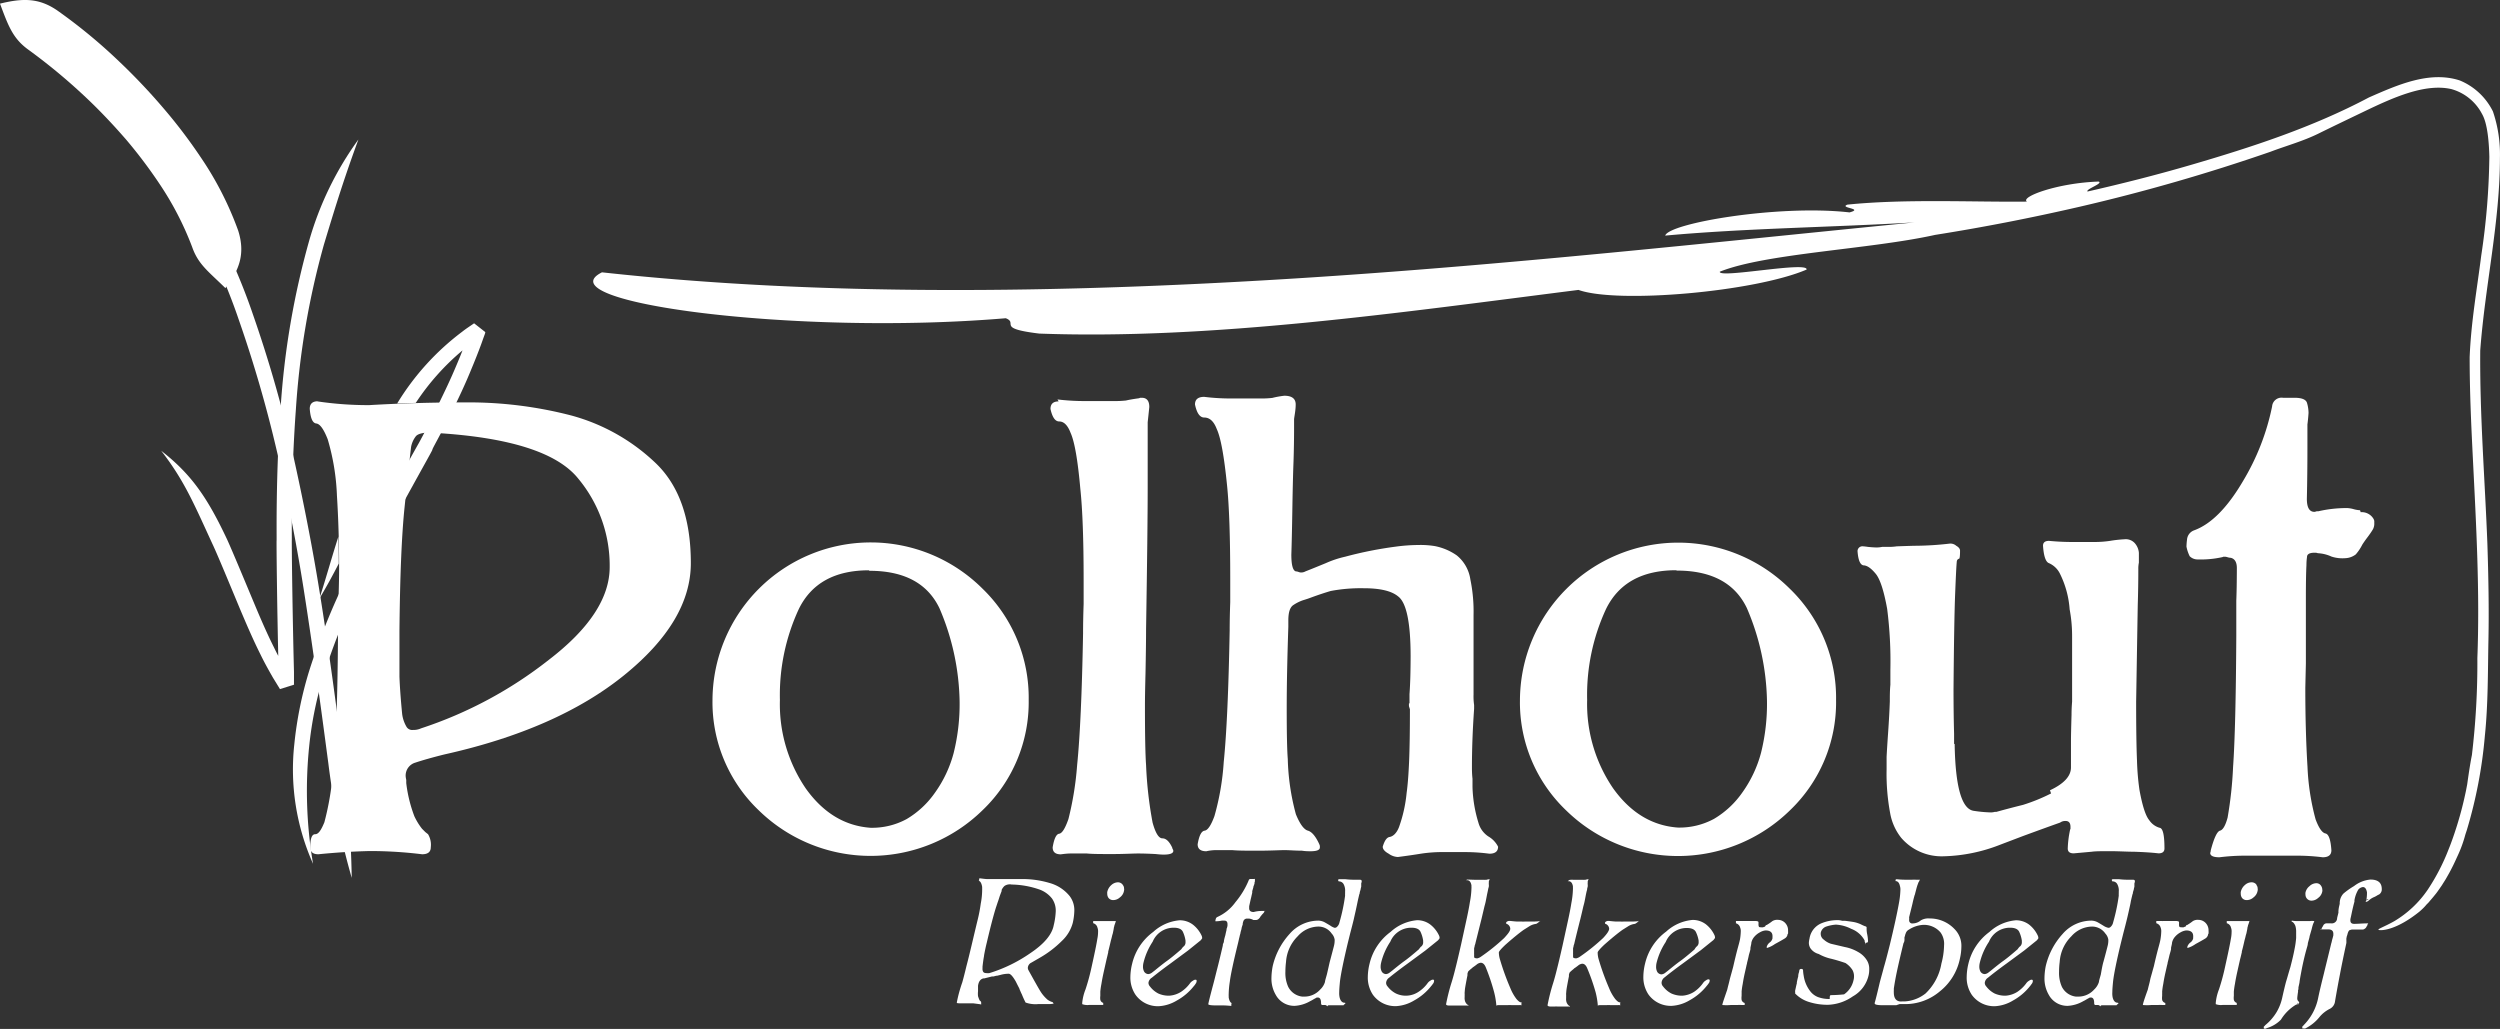 <svg xmlns="http://www.w3.org/2000/svg" viewBox="0 0 356.74 146.82"><rect x="0" y="0" width="356.74" height="146.82" fill="#333333" stroke="none"/><defs><style>.cls-1{fill:#fff;}</style></defs><title>Asset 1</title><g id="Layer_2" data-name="Layer 2"><g id="Laag_1" data-name="Laag 1"><path class="cls-1" d="M353.92,50c.68-9.2,2.81-18.28,2.81-27.46a19,19,0,0,0-1-6.64A9.16,9.16,0,0,0,351,11.48c-4.33-1.41-8.9.65-12.95,2.42-8.07,4.28-16.78,7.11-25.37,9.62-4.93,1.44-9.87,2.69-14.8,3.81-.3-.33,2.27-1.15,1.6-1.42-5.9.19-11.25,2.2-10.24,2.86-7.45.09-17.3-.42-25.62.43-1.26.49,2.43.54.3,1.11-10.12-1.15-25.8,1.54-26.3,3.31,11.49-1.05,23.48-1.17,35.54-1.88-28.41,2.8-58.2,6.11-88.41,8C151,41.85,117.23,42.3,85.9,38.86c-8.45,4.23,27.59,9.09,57.62,6.55,1.85.73-1.45,1.44,4.78,2.19,24.57.9,51.45-3,76.94-6.23,5.62,2,25.14.27,32.55-2.9.32-1.24-12.6,1.32-12.38.3,6.56-2.63,21.39-3.18,30.72-5.25q10.24-1.62,20.55-4A267,267,0,0,0,324,21.65c2.18-.83,4.63-1.5,6.84-2.59s4.35-2.11,6.47-3.13c4.16-2,8.72-4.07,12.48-3.22a7.08,7.08,0,0,1,4.38,3.54c.78,1.32,1,4,1.05,6.13a101,101,0,0,1-1.16,14.11c-.6,4.76-1.45,9.46-1.65,14.48,0,4.9.22,9.66.46,14.46.48,9.59,1,19,.64,28.47a110.93,110.93,0,0,1-.78,13.85c-.19.93-.41,2.3-.67,4.17-.06.31-.12.63-.18.94l-.06.28a51.35,51.35,0,0,1-1.79,6.39c-.19.54-.38,1.07-.6,1.6a29.63,29.63,0,0,1-3,5.82,15.13,15.13,0,0,1-4.76,4.49c-1.54.87-2.61,1.18-2.19,1.27s2.5,0,5.76-2.62c.36-.31.71-.64,1-1l.3-.3.2-.24c.25-.28.49-.57.73-.87l.14-.17,0,0c.17-.22.33-.45.49-.68l.37-.54.18-.29c.13-.2.26-.4.38-.61l.25-.44.22-.39.23-.43.29-.57c.24-.48.47-1,.68-1.45a17.93,17.93,0,0,0,1.09-3c.07-.22.15-.45.22-.67A66.13,66.13,0,0,0,354.58,105c.47-4.52.42-9.12.51-13.66s0-9.15-.15-13.74C354.59,68.45,353.84,59.26,353.92,50Z"/><path class="cls-1" d="M45.25,57.27a49.21,49.21,0,0,0,7.44.54q6.59-.39,13.8-.39a58.21,58.21,0,0,1,15,1.86,28,28,0,0,1,12.09,6.82q5,4.81,5,14.26,0,8.29-9.53,16T63.39,107.66q-2.48.62-4.11,1.16a1.92,1.92,0,0,0-1.39,2,3.68,3.68,0,0,0,.08.47v.46a19.78,19.78,0,0,0,1.16,4.73,9.14,9.14,0,0,0,1.09,1.78l.47.47.39.31a2.91,2.91,0,0,1,.39,1.86c0,.67-.41,1-1.24,1a61.09,61.09,0,0,0-7.44-.46q-3.56.08-7.36.46c-.78,0-1.16-.33-1.16-1,0-1.24.23-1.86.7-1.86s.85-.57,1.32-1.71a40.42,40.42,0,0,0,1.24-7.52q.62-5.73.7-19.3,0-1.63.08-5.27.08-2.63.08-4.11,0-5.43-.31-10.39a32.37,32.37,0,0,0-1.32-8.06q-.85-2.17-1.63-2.25t-.93-2.09c0-.72.39-1.08,1.16-1.08Zm16.59,4.42q-2,0-2.48.54a3.51,3.51,0,0,0-.7,1.55q-.31,2.64-.93,8.6T57,90.06v6.51q.08,2.17.39,5.35A4.86,4.86,0,0,0,58,103.7a.94.94,0,0,0,.93.46,2.6,2.6,0,0,0,1.16-.23,59.39,59.39,0,0,0,18.22-9.77Q87,87.5,87,80.91a19.41,19.41,0,0,0-4.5-12.63Q78,62.7,62,61.77Z"/><path class="cls-1" d="M140.2,84a21.66,21.66,0,0,1,6.59,15.89,21.31,21.31,0,0,1-6.59,15.73,22.84,22.84,0,0,1-31.94,0,21.31,21.31,0,0,1-6.59-15.73A22.58,22.58,0,0,1,140.2,84ZM124,81.38q-7.29,0-10,5.5a29.14,29.14,0,0,0-2.71,13A21.34,21.34,0,0,0,115,112.54q3.72,5.19,9.22,5.58a10.34,10.34,0,0,0,5.15-1.24,13,13,0,0,0,4.07-3.8,17.33,17.33,0,0,0,2.64-5.62,28.81,28.81,0,0,0,.85-7.48,35.06,35.06,0,0,0-2.87-13.18q-2.56-5.35-10-5.35Z"/><path class="cls-1" d="M150.9,57a32.74,32.74,0,0,0,4,.23h4a15.16,15.16,0,0,0,1.78-.08q.62-.15,1.78-.31a.59.59,0,0,0,.23-.08h.23q1.08,0,1.08,1.32-.16,1.55-.23,2.17v9.3q0,5.89-.23,20.23,0,2-.08,6.28-.08,3-.08,4.65,0,6.28.16,8.45a56.41,56.41,0,0,0,.93,8.22q.62,2.25,1.4,2.25t1.4,1.32a.6.6,0,0,0,.08.23.62.62,0,0,1,.08.23q0,.54-1.4.54a10.83,10.83,0,0,1-1.09-.08c-.93-.05-1.78-.08-2.56-.08s-2,.08-3.64.08-2.82,0-3.64-.08c-1.08,0-1.86,0-2.33,0s-.93.06-1.4.12c-.78,0-1.16-.34-1.16-1q.31-1.86.93-1.94t1.32-2.09a45.07,45.07,0,0,0,1.24-7.67q.62-6.12.85-18.84,0-1.94.08-4.19V82.77q0-8.6-.47-13-.54-6.12-1.39-8-.62-1.63-1.63-1.63-.85,0-1.24-1.78c0-.72.39-1.08,1.16-1.08Z"/><path class="cls-1" d="M201.05,100.76v-.39h.08V99.05q.15-2,.16-5.35,0-7.28-1.79-8.6-1.4-1.16-4.88-1.16a23.17,23.17,0,0,0-4.73.39q-1.32.39-2.79.93c-.41.16-.8.28-1.16.39a5.84,5.84,0,0,0-1.4.7q-.7.47-.7,2.17v.93q-.23,6.82-.23,11.63,0,5.35.15,7.21a33,33,0,0,0,1.16,7.91q.86,2.09,1.71,2.33t1.63,1.94l.08.23v.23c0,.36-.44.54-1.32.54-.31,0-.73,0-1.24-.08-.93,0-1.76-.08-2.48-.08s-2.07.08-3.72.08-2.89,0-3.72-.08h-2.33a6.34,6.34,0,0,0-1.39.16q-1.24,0-1.24-1c.21-1.24.54-1.88,1-1.94s.93-.8,1.4-2.09a36.78,36.78,0,0,0,1.32-7.67q.62-6.12.85-18.83,0-1.86.08-4V82.62q0-9-.46-13.41-.62-6.2-1.47-8-.62-1.63-1.78-1.63-.93,0-1.32-1.86,0-1.09,1.32-1.09a30.47,30.47,0,0,0,4,.23h4a13.23,13.23,0,0,0,1.71-.08,13.24,13.24,0,0,1,1.71-.31c1.08,0,1.63.41,1.63,1.24s-.18,1.63-.23,2.09V61q0,2.4-.08,4.88-.08,2-.15,5.81-.08,5.12-.16,7.44c0,1.45.2,2.25.62,2.4a1.27,1.27,0,0,1,.39.08,1.25,1.25,0,0,0,.31.08,1.26,1.26,0,0,0,.7-.16c.67-.26,1.63-.65,2.87-1.16a14.63,14.63,0,0,1,2.79-.93A55.39,55.39,0,0,1,199.19,78a24.94,24.94,0,0,1,3.18-.23,12.56,12.56,0,0,1,2.4.16,8.2,8.2,0,0,1,3.1,1.32,5.4,5.4,0,0,1,1.94,3.41,22.72,22.72,0,0,1,.46,5.12V99.13a8,8,0,0,0,.08,1.47v.54q-.31,4.42-.31,8.29c0,.41,0,1,.08,1.7v1.16a19,19,0,0,0,.85,5.12,3.43,3.43,0,0,0,1.4,1.94,3.53,3.53,0,0,1,1.4,1.47c0,.67-.42,1-1.24,1a26.81,26.81,0,0,0-3.26-.23H206a20.12,20.12,0,0,0-3.26.23q-1.4.23-3.26.47a2.4,2.4,0,0,1-1.32-.47c-.57-.31-.85-.65-.85-1q.39-1.32,1-1.39c.51-.1,1-.57,1.32-1.4a20,20,0,0,0,1.09-4.88q.23-1.63.35-4.42t.12-7.52Z"/><path class="cls-1" d="M255.39,84A21.65,21.65,0,0,1,262,99.91a21.3,21.3,0,0,1-6.59,15.73,22.83,22.83,0,0,1-31.93,0,21.3,21.3,0,0,1-6.59-15.73A22.58,22.58,0,0,1,255.39,84Zm-16.2-2.63q-7.28,0-10,5.5a29.13,29.13,0,0,0-2.71,13,21.34,21.34,0,0,0,3.72,12.64q3.72,5.19,9.23,5.58a10.35,10.35,0,0,0,5.15-1.24,13,13,0,0,0,4.07-3.8,17.4,17.4,0,0,0,2.64-5.62,28.86,28.86,0,0,0,.85-7.48,35,35,0,0,0-2.87-13.18q-2.56-5.35-10-5.35Z"/><path class="cls-1" d="M292.52,112.77q3-1.4,3-3.26v-3.8q0-1,.08-3.72c0-.26,0-.88.08-1.86q0-6.82,0-9.3a20.57,20.57,0,0,0-.35-3.88,13.6,13.6,0,0,0-1.4-5.12,3.16,3.16,0,0,0-1.55-1.47c-.46-.16-.75-1-.85-2.48,0-.46.28-.7.85-.7q1.7.16,3.33.16H299a14.77,14.77,0,0,0,2.09-.16,18.57,18.57,0,0,1,2.1-.23,1.72,1.72,0,0,1,1.55.7,2.34,2.34,0,0,1,.47,1.24v1.4a4.05,4.05,0,0,0-.08.93q0,2.48-.08,5.12-.07,4-.23,13.8,0,5.58.12,8.37a36.58,36.58,0,0,0,.35,4.19q.62,3.41,1.4,4.34a2.69,2.69,0,0,0,1.47,1.08c.47.05.7,1,.7,2.95q0,.7-.85.7c-.83-.1-2-.18-3.49-.23-1,0-2.14-.08-3.49-.08-1.14,0-2,0-2.56.08l-2.56.23c-.57,0-.85-.23-.85-.7a14.78,14.78,0,0,1,.31-2.56.58.58,0,0,1,.08-.23V118c0-.57-.23-.85-.7-.85a1.25,1.25,0,0,0-.78.23q-2.17.77-5.35,1.94l-3.26,1.24a23.52,23.52,0,0,1-8.06,1.63,7.6,7.6,0,0,1-6-2.63,7.85,7.85,0,0,1-1.59-3.57,30.4,30.4,0,0,1-.5-6.2V108c.05-1,.13-2.2.23-3.64s.18-2.87.23-4.26c0-.78,0-1.57.08-2.4V95.56a58.7,58.7,0,0,0-.46-8.68q-.7-3.87-1.63-5T266,80.68q-.77,0-.93-1.94a.69.69,0,0,1,.78-.78,7,7,0,0,1,.7.08c.51.05.93.08,1.24.08.1,0,.36,0,.78-.08h.93c.2,0,.59,0,1.16-.08q2-.07,2.56-.08a44.31,44.31,0,0,0,5-.31,1.25,1.25,0,0,1,.93.31q.54.31.54.7c0,.78-.05,1.16-.16,1.16s-.31.16-.31.46q-.08.77-.23,4.57t-.23,13.56q0,3.57.08,6.36v1.47h.08q.15,9.15,2.71,9.54a19,19,0,0,0,2.48.23,2.24,2.24,0,0,0,.54-.08h.23q1.63-.46,3.8-1a25.53,25.53,0,0,0,4-1.63Z"/><path class="cls-1" d="M336.86,73.09a1.94,1.94,0,0,1,1.86,1l.08.23v.31a1.69,1.69,0,0,1-.31,1.09c-.16.26-.39.59-.7,1s-.54.75-.7,1a6.68,6.68,0,0,1-.93,1.39,2.62,2.62,0,0,1-1.47.54,5.07,5.07,0,0,1-2-.23,5.3,5.3,0,0,0-1.79-.47,1.21,1.21,0,0,1-.39-.08h-.23c-.72,0-1.08.21-1.08.62a7.93,7.93,0,0,0-.08,1.16q-.08,1.48-.08,4.65v9.38q-.07,3-.08,3.49,0,6.13.31,11.24a33.79,33.79,0,0,0,1.16,7.52q.7,1.86,1.4,2t.85,2.4c0,.67-.42,1-1.24,1a29.73,29.73,0,0,0-3.72-.23h-7.29a29.73,29.73,0,0,0-3.72.23q-1.32,0-1.32-.62a1.33,1.33,0,0,0,.08-.39q.7-2.63,1.32-2.79t1.08-1.86a55.87,55.87,0,0,0,.78-7.21q.39-5.5.46-18.68V85.72q.07-1.63.08-4.65c0-.83-.28-1.32-.85-1.47a2,2,0,0,1-.46-.08,1.41,1.41,0,0,0-.39-.08h-.23a.62.62,0,0,1-.23.08,14.06,14.06,0,0,1-3.41.31,1.58,1.58,0,0,1-1.16-.46A5.38,5.38,0,0,1,312,78a9.09,9.09,0,0,1,.08-1,1.53,1.53,0,0,1,1-1.32q3.64-1.32,7-7.05A33.72,33.72,0,0,0,324.22,58a1.35,1.35,0,0,1,1.55-1.24h1.63q1.55,0,1.79.7a5.24,5.24,0,0,1,.23,1.47c-.05.73-.11,1.27-.16,1.63v3.18q0,3.8-.08,7.44c0,1.24.36,1.86,1.08,1.86a1.25,1.25,0,0,0,.31-.08h.23a18,18,0,0,1,4.19-.46,4.29,4.29,0,0,1,.85.15,4.22,4.22,0,0,0,.93.16Z"/><path class="cls-1" d="M148.49,141.5a5.19,5.19,0,0,0,1,1.16,2.26,2.26,0,0,0,.67.33c.07,0,.14.13.2.31a.19.19,0,0,0,0,.07.06.06,0,0,1,0,0c0-.1,0-.16,0-.16a3.28,3.28,0,0,1-.67.07l-.2,0h-.22l-.56,0c-.21,0-.4,0-.58,0a4.23,4.23,0,0,1-1.78-.22,11.71,11.71,0,0,1-.53-1.16,5.25,5.25,0,0,1-.24-.53l-.07-.13c0-.12-.16-.38-.36-.78l-.2-.4q-.62-1.09-1-1.11a4.27,4.27,0,0,0-1.13.15l-.53.13-.11,0-.42.11-.22,0-1.07.27-.13,0c-.44.1-.7.46-.78,1.07v.45c0,.19,0,.3,0,.33a3.33,3.33,0,0,0,0,.69,4,4,0,0,0,.24.62.58.58,0,0,1,.2.2v0a1.73,1.73,0,0,1,0,.4s-.06-.07-.13-.07l-1-.13-.31,0-.31,0H138l-.2,0-.36,0-.31,0c-.4,0-.6,0-.6-.11a20.22,20.22,0,0,1,.78-2.87q.25-.87.6-2.34.27-1,.82-3.33t.78-3.27a21.33,21.33,0,0,0,.44-2.31,10.48,10.48,0,0,0,.2-1.91,2.79,2.79,0,0,0,0-.29v-.18c-.09-.56-.28-.86-.56-.89h.13a.66.66,0,0,1,0-.11v-.16a.13.13,0,0,1,.11-.07c.43.06.78.1,1,.11l.31,0,.69,0,.71,0,1.09,0q1.29,0,2.11,0a13.38,13.38,0,0,1,4,.55,5.6,5.6,0,0,1,2.89,1.87,3.29,3.29,0,0,1,.67,2.14,8.53,8.53,0,0,1-.22,1.69,5.45,5.45,0,0,1-1.56,2.58,15,15,0,0,1-3.18,2.42l-1.16.67a.87.87,0,0,0-.51.71.65.65,0,0,0,.07.34Q148.14,140.95,148.49,141.5Zm-5.16-15.07a1.81,1.81,0,0,0-.4.56l0,.16c-.13.34-.24.62-.31.84s-.12.39-.22.67-.21.64-.27.8q-.53,1.67-1.33,5.09-.18.71-.38,1.78l0,.07q-.11.56-.22,1.55a.64.64,0,0,1,0,.14v.11a.83.83,0,0,0,.07.42c.07.16.24.24.51.24a1.67,1.67,0,0,0,.4,0,21.09,21.09,0,0,0,5.8-2.82q3-2,3.38-4a10.08,10.08,0,0,0,.29-2,3,3,0,0,0-.53-1.82,4,4,0,0,0-1.91-1.33,12.62,12.62,0,0,0-3.85-.67A1.32,1.32,0,0,0,143.33,126.43Z"/><path class="cls-1" d="M156.58,134a5.13,5.13,0,0,0,.11-1,1.5,1.5,0,0,0-.09-.64.84.84,0,0,0-.6-.62.91.91,0,0,1,0-.31s0,0,.09,0l.24,0,.25,0a5.34,5.34,0,0,0,.58,0l1,0h.49a4.1,4.1,0,0,0,.49,0c.06,0,.09,0,.09-.07v0a.16.16,0,0,0,0,.06,4.52,4.52,0,0,1-.2.6,2.82,2.82,0,0,1-.09.36c0,.13-.06.38-.13.73a1.81,1.81,0,0,1-.09.31c-.06.26-.11.48-.16.64s-.19.84-.42,1.71l0,.11c-.13.58-.21.89-.22.93q-.24,1.07-.42,1.87-.22,1-.33,1.71a10.28,10.28,0,0,0-.16,1.11c0,.09,0,.21,0,.36v.25a2.17,2.17,0,0,0,0,.56.61.61,0,0,0,.42.44.9.9,0,0,0,0,.22s0,0,0,.07h0l0,0-.22,0-.78,0h-1a2.15,2.15,0,0,1-1-.11.22.22,0,0,0,0-.09.37.37,0,0,1,0-.11,7,7,0,0,1,.47-1.91,30.57,30.57,0,0,0,.89-3.31Q156.43,135,156.58,134Zm3.62-7.74a.77.77,0,0,1,.2.53.61.61,0,0,1,0,.27,1.49,1.49,0,0,1-.6,1,1.42,1.42,0,0,1-.93.38.83.83,0,0,1-.69-.31,1,1,0,0,1-.18-.58,1.21,1.21,0,0,1,0-.27,1.81,1.81,0,0,1,.6-1,1.43,1.43,0,0,1,.93-.38A.86.86,0,0,1,160.21,126.25Z"/><path class="cls-1" d="M163.88,140.24a.78.78,0,0,0,.22.53,3.48,3.48,0,0,0,1.19,1,3.61,3.61,0,0,0,1.57.31,3.57,3.57,0,0,0,1.67-.55,4.94,4.94,0,0,0,1.25-1.18,1.29,1.29,0,0,1,.47-.42.54.54,0,0,1,.31-.13l.07,0c.09,0,.13.1.13.16a.76.76,0,0,1-.09.33l-.15.22a1.43,1.43,0,0,1-.16.2,8,8,0,0,1-2.45,2.07,5.56,5.56,0,0,1-2.53.8,3.91,3.91,0,0,1-3.34-1.62,4.4,4.4,0,0,1-.74-2.56,8.3,8.3,0,0,1,.25-1.87,7.88,7.88,0,0,1,3-4.54,6.4,6.4,0,0,1,3.78-1.67,3.1,3.1,0,0,1,1.89.62,4.29,4.29,0,0,1,1.25,1.58.81.81,0,0,1,.07.29.12.12,0,0,1,0,.09,2.12,2.12,0,0,1-.22.29l-1.8,1.45v0l-2.53,1.87q-1.53,1.11-2.62,2A1,1,0,0,0,163.88,140.24Zm5-5.16a.77.77,0,0,0,.29-.65v-.09a.37.37,0,0,1,0-.11,4.64,4.64,0,0,0-.38-1.27c-.19-.39-.63-.58-1.31-.58a3.24,3.24,0,0,0-3,2,9.46,9.46,0,0,0-1.31,3,2.43,2.43,0,0,0-.07.56,1.45,1.45,0,0,0,.18.73.75.75,0,0,0,.58.33,1,1,0,0,0,.51-.2l.4-.31q1.11-.91,1.69-1.33.73-.51,2.11-1.71A2.74,2.74,0,0,1,168.86,135.08Z"/><path class="cls-1" d="M180.42,130a.37.37,0,0,1-.11.27l-.25.27a1.05,1.05,0,0,1-.13.16.37.37,0,0,1-.07.09l-.07.13a1.14,1.14,0,0,1-.27.27.58.58,0,0,1-.29.09h-.38a1.58,1.58,0,0,0-.62-.2l-.09,0H178a.55.55,0,0,0-.58.38,1.74,1.74,0,0,0-.09.38l0,.09a4,4,0,0,0-.16.51c0,.15-.1.37-.16.67,0,.1-.06.22-.09.36s-.06.27-.09.38-.09.42-.18.78q-1,4.07-1.16,5.45a12.62,12.62,0,0,0-.16,1.76,2.35,2.35,0,0,0,0,.29v.2c.09.52.26.79.51.82-.09,0-.13,0-.13.07v.11a1.33,1.33,0,0,0,0,.2.14.14,0,0,1-.11,0q-.69-.06-1-.06l-1,0c-.78,0-1.18-.06-1.18-.18s.28-1.24.75-3c.14-.52.31-1.23.54-2.13q.24-.91.78-3.23c0-.08,0-.19.09-.36s.06-.32.09-.42a7,7,0,0,1,.18-.69c.06-.3.11-.52.15-.67s0-.22.09-.4l.07-.29a.71.71,0,0,1,0-.13v-.09c0-.34-.15-.51-.44-.51h-.15l-.22,0a4,4,0,0,1-.91.09s0,0,0,.06v0a1.12,1.12,0,0,1,0-.22l.07-.25a.44.44,0,0,1,.2-.2,6.4,6.4,0,0,0,2.58-2.11,12,12,0,0,0,1.89-3.11.25.25,0,0,1,.24-.2h.47c.12,0,.18,0,.18-.07a.38.38,0,0,1,0,.11c0,.15,0,.24,0,.29a1.68,1.68,0,0,1-.06.2l0,.16a.74.74,0,0,0-.07.2l-.07.13c0,.15-.09.39-.18.71,0,.06,0,.13,0,.2s-.09.38-.13.6l-.09.36-.22,1a1,1,0,0,1,0,.18v.11q0,.53.65.53a4.32,4.32,0,0,1,1.18-.15l.13,0,.06,0,.11,0,.18,0A.18.18,0,0,1,180.42,130Z"/><path class="cls-1" d="M190.43,132.39a.41.41,0,0,0,.33-.11,1.18,1.18,0,0,0,.38-.67,26.12,26.12,0,0,0,.8-3.8,2.57,2.57,0,0,1,0-.33v-.25a1.93,1.93,0,0,0-.18-1,.76.76,0,0,0-.73-.46s-.08-.08-.09-.22,0,0,0,0a.19.19,0,0,1,.16-.09l.25,0,.22,0,.22,0,.2,0a9.62,9.62,0,0,0,1,.07,2.76,2.76,0,0,0,.45,0h0l.2,0,.16,0H194c.21,0,.31.07.31.2a.67.67,0,0,1-.07.31.91.91,0,0,1,0,.13,1,1,0,0,1,0,.16,1.45,1.45,0,0,1,0,.2l-.07.27c0,.15-.09.32-.13.51s0,.17-.07.29c-.15.62-.23,1-.26,1.14s-.12.6-.27,1.27-.21.92-.26,1.16q-.18.75-.51,2l-.33,1.33q-.93,3.89-1.13,5.52c-.07.71-.11,1.24-.11,1.58a2.7,2.7,0,0,0,.07.78c.13.47.37.71.71.71a.1.1,0,0,1,.11.07s-.05.09-.16.16-.09.13-.13.13l-.34,0-.71,0-1,0c-.15,0-.22.05-.22.16l-.14-.12a.41.41,0,0,0-.26-.08h-.09l-.25,0c-.12,0-.18-.1-.18-.29,0-.52-.16-.78-.47-.78h-.12a.24.24,0,0,0-.14.08.79.79,0,0,0-.22.11l-.13.07a4.26,4.26,0,0,1-.47.26,5,5,0,0,1-2.2.67,3,3,0,0,1-2.71-1.56,4.56,4.56,0,0,1-.62-2.42,9.53,9.53,0,0,1,.18-1.69,10.25,10.25,0,0,1,2.4-4.58,5.45,5.45,0,0,1,4.14-1.91,2,2,0,0,1,.93.27l.45.26.33.2A2,2,0,0,0,190.43,132.39Zm-.67,4.83q.35-1.31.58-2.2a3.28,3.28,0,0,0,.11-.93,1.6,1.6,0,0,0-.42-.87,2.29,2.29,0,0,0-2-1,4,4,0,0,0-2.85,1.38,5.66,5.66,0,0,0-1.67,3.67,11.45,11.45,0,0,0-.09,1.4,4.79,4.79,0,0,0,.4,2.14,2.57,2.57,0,0,0,2,1.4H186l.2,0a3,3,0,0,0,2.18-1,2.47,2.47,0,0,0,.69-1.09c0-.16.12-.52.27-1.07C189.49,138.42,189.63,137.77,189.76,137.21Z"/><path class="cls-1" d="M197.79,140.24a.78.78,0,0,0,.22.53,3.49,3.49,0,0,0,1.19,1,3.28,3.28,0,0,0,3.23-.25,4.92,4.92,0,0,0,1.25-1.18,1.27,1.27,0,0,1,.46-.42.54.54,0,0,1,.31-.13l.06,0c.09,0,.13.1.13.16a.79.79,0,0,1-.09.33l-.16.22a1.57,1.57,0,0,1-.16.2,8,8,0,0,1-2.45,2.07,5.58,5.58,0,0,1-2.54.8,3.92,3.92,0,0,1-3.33-1.62,4.42,4.42,0,0,1-.73-2.56,8.28,8.28,0,0,1,.25-1.87,7.88,7.88,0,0,1,3-4.54,6.4,6.4,0,0,1,3.78-1.67,3.09,3.09,0,0,1,1.89.62,4.28,4.28,0,0,1,1.25,1.58.73.73,0,0,1,.07.29.15.15,0,0,1,0,.09,2.43,2.43,0,0,1-.22.29l-1.8,1.45v0l-2.54,1.87q-1.53,1.11-2.62,2A1,1,0,0,0,197.79,140.24Zm5-5.16a.77.77,0,0,0,.29-.65v-.09a.35.35,0,0,1,0-.11,4.59,4.59,0,0,0-.38-1.27c-.19-.39-.63-.58-1.31-.58a3.24,3.24,0,0,0-3,2,9.42,9.42,0,0,0-1.31,3,2.46,2.46,0,0,0-.07.56,1.43,1.43,0,0,0,.18.73.75.75,0,0,0,.58.33,1,1,0,0,0,.51-.2l.4-.31q1.11-.91,1.69-1.33.73-.51,2.11-1.71A2.78,2.78,0,0,1,202.77,135.08Z"/><path class="cls-1" d="M210.42,125.54h1.13a4.31,4.31,0,0,0,.56,0,3.06,3.06,0,0,1,.47-.09l0,0h0v0l0,0a3.11,3.11,0,0,0-.13.33l0,.11,0,.09a.55.55,0,0,0,0,.18,1.25,1.25,0,0,0,0,.13.54.54,0,0,1,0,.2,1.56,1.56,0,0,1-.07.27l-.11.54s-.05.22-.11.53-.14.75-.2,1-.09.34-.14.53q-.2.86-.42,1.78c-.34,1.35-.62,2.48-.85,3.4a1.45,1.45,0,0,1-.11.36c0,.12-.06.27-.09.44l0,.22,0,.16c0,.06,0,.14,0,.25a.86.86,0,0,0,0,.16.59.59,0,0,1,0,.13v.09c0,.19,0,.31.09.34a.84.84,0,0,0,.38.06,1.47,1.47,0,0,0,.53-.25,27.47,27.47,0,0,0,3.31-2.67c.56-.61.85-1,.85-1.31a.79.79,0,0,0-.58-.71l0,0a0,0,0,0,1,0,0,.63.63,0,0,1,0-.2.6.6,0,0,1,.45-.2c.2,0,.56.06,1.07.09.15,0,.36,0,.62,0a5.41,5.41,0,0,0,.58,0h1a8.31,8.31,0,0,0,1.18-.07.1.1,0,0,1-.11-.09.14.14,0,0,1,0,.11l0,0a2,2,0,0,1-.51.38,2.35,2.35,0,0,0-1,.36l-.78.49q-1,.71-2.62,2.14c-.61.58-.92.94-.93,1.09a3.56,3.56,0,0,0,.16,1,35.92,35.92,0,0,0,1.47,4.07,6.68,6.68,0,0,0,.89,1.58c.27.31.48.47.65.47s0,.11.06.33a.16.16,0,0,0,0,.07.18.18,0,0,1,0,.07s0-.07-.09-.07a1,1,0,0,0-.25,0l-.25,0-.29,0-.15,0h-.38a2.46,2.46,0,0,0-.54,0l-.44,0H214c-.31,0-.47,0-.47.13a11.1,11.1,0,0,0-.33-2A29.44,29.44,0,0,0,212,138c-.18-.42-.42-.62-.71-.62a1.09,1.09,0,0,0-.53.22l-.11.09-.27.2-.13.09a.51.51,0,0,0-.16.13.62.62,0,0,1-.14.11,5.91,5.91,0,0,0-.44.4,1.69,1.69,0,0,0-.11.33c0,.09,0,.16,0,.22-.15.75-.25,1.3-.31,1.65s-.06.46-.09.8a.69.69,0,0,0,0,.16,2.48,2.48,0,0,1,0,.29v.22a1.47,1.47,0,0,0,.09.67q.2.4.44.46s0,0,0,.07,0,0-.13,0c-.3,0-.65,0-1,0h-.54a4.57,4.57,0,0,0-.56,0l-.24,0-.22,0q-.49,0-.49-.2a27.24,27.24,0,0,1,.78-3.09q.27-.85.6-2.2.24-.93.76-3.22l.8-3.67q.31-1.42.46-2.4a11.92,11.92,0,0,0,.22-1.93,1.82,1.82,0,0,0,0-.27v-.18c-.09-.49-.3-.73-.64-.73l-.16.07v0c.06,0,.11-.05.14-.15s0,0,.09,0C209.75,125.51,210.12,125.54,210.42,125.54Z"/><path class="cls-1" d="M224.54,125.54h1.13a4.31,4.31,0,0,0,.56,0,3.08,3.08,0,0,1,.46-.09l0,0h0v0l0,0a2.6,2.6,0,0,0-.13.33l0,.11,0,.09a.55.55,0,0,0,0,.18,1.23,1.23,0,0,0,0,.13.54.54,0,0,1,0,.2,1.56,1.56,0,0,1-.07.27c0,.21-.08.39-.11.54s-.05.22-.11.53-.14.75-.2,1-.09.34-.14.53c-.13.58-.27,1.17-.42,1.78q-.51,2-.84,3.4a1.46,1.46,0,0,1-.11.36c0,.12-.06.27-.09.44l0,.22,0,.16c0,.06,0,.14,0,.25a.86.86,0,0,0,0,.16.53.53,0,0,1,0,.13v.09c0,.19,0,.31.09.34a.83.83,0,0,0,.38.06,1.47,1.47,0,0,0,.53-.25,27.47,27.47,0,0,0,3.31-2.67q.85-.91.84-1.31a.79.79,0,0,0-.58-.71l0,0a0,0,0,0,1,0,0,.64.64,0,0,1,0-.2.6.6,0,0,1,.44-.2c.21,0,.56.06,1.07.09.15,0,.36,0,.62,0a5.41,5.41,0,0,0,.58,0h1a8.31,8.31,0,0,0,1.18-.07.1.1,0,0,1-.11-.09.14.14,0,0,1,0,.11l0,0a2,2,0,0,1-.51.38,2.35,2.35,0,0,0-1,.36l-.78.49q-1,.71-2.62,2.14-.91.87-.93,1.09a3.55,3.55,0,0,0,.15,1,35.92,35.92,0,0,0,1.47,4.07,6.68,6.68,0,0,0,.89,1.58c.27.31.48.47.65.47s0,.11.06.33a.16.16,0,0,0,0,.07.17.17,0,0,1,0,.07s0-.07-.09-.07a1,1,0,0,0-.25,0l-.25,0-.29,0-.15,0h-.38a2.46,2.46,0,0,0-.54,0l-.44,0h-.34c-.31,0-.46,0-.46.13a11.1,11.1,0,0,0-.33-2,29,29,0,0,0-1.2-3.42c-.18-.42-.41-.62-.71-.62a1.09,1.09,0,0,0-.53.22l-.11.09-.27.2-.13.09a.51.51,0,0,0-.16.13l-.13.11a5.53,5.53,0,0,0-.45.4,1.76,1.76,0,0,0-.11.33c0,.09,0,.16,0,.22-.15.75-.25,1.3-.31,1.65s-.06.46-.09.8a.69.69,0,0,0,0,.16,2.48,2.48,0,0,1,0,.29v.22a1.47,1.47,0,0,0,.09.67q.2.4.44.46s0,0,0,.07,0,0-.13,0c-.3,0-.65,0-1,0h-.54a4.57,4.57,0,0,0-.56,0l-.24,0-.22,0q-.49,0-.49-.2a27.44,27.44,0,0,1,.78-3.09q.27-.85.6-2.2.24-.93.76-3.22l.8-3.67q.31-1.42.46-2.4a11.92,11.92,0,0,0,.22-1.93,1.81,1.81,0,0,0,0-.27v-.18q-.13-.73-.64-.73l-.16.07v0c.06,0,.11-.05.14-.15s0,0,.09,0C223.87,125.51,224.24,125.54,224.54,125.54Z"/><path class="cls-1" d="M237.1,140.24a.78.78,0,0,0,.22.53,3.49,3.49,0,0,0,1.19,1,3.63,3.63,0,0,0,1.57.31,3.57,3.57,0,0,0,1.66-.55A4.92,4.92,0,0,0,243,140.3a1.27,1.27,0,0,1,.46-.42.54.54,0,0,1,.31-.13.1.1,0,0,1,.07,0c.09,0,.13.1.13.16a.79.79,0,0,1-.09.33l-.16.22a1.57,1.57,0,0,1-.16.2,8,8,0,0,1-2.45,2.07,5.57,5.57,0,0,1-2.54.8,3.92,3.92,0,0,1-3.34-1.62,4.42,4.42,0,0,1-.73-2.56,8.28,8.28,0,0,1,.25-1.87,7.89,7.89,0,0,1,3-4.54,6.41,6.41,0,0,1,3.78-1.67,3.11,3.11,0,0,1,1.89.62,4.31,4.31,0,0,1,1.24,1.58.72.72,0,0,1,.06.29.16.16,0,0,1,0,.09,2.43,2.43,0,0,1-.22.29l-1.8,1.45v0l-2.54,1.87q-1.53,1.11-2.62,2A1,1,0,0,0,237.1,140.24Zm5-5.16a.77.77,0,0,0,.29-.65v-.09a.35.35,0,0,1,0-.11A4.55,4.55,0,0,0,242,133c-.19-.39-.63-.58-1.31-.58a3.24,3.24,0,0,0-3,2,9.52,9.52,0,0,0-1.31,3,2.69,2.69,0,0,0-.06.56,1.47,1.47,0,0,0,.18.73.75.75,0,0,0,.58.33,1,1,0,0,0,.51-.2l.4-.31q1.11-.91,1.69-1.33.73-.51,2.11-1.71A2.72,2.72,0,0,1,242.08,135.08Z"/><path class="cls-1" d="M255.07,133.32v.07s0,0,0,0a.85.85,0,0,1-.45.56c-.24.15-.68.4-1.33.75a3.94,3.94,0,0,1-1.18.58s0,0,0,0l0-.2a1.23,1.23,0,0,1,.46-.62,1,1,0,0,0,.36-.58,1,1,0,0,1,0-.18v-.11q0-.82-1-.82a2,2,0,0,0-.8.27,2.73,2.73,0,0,0-.8.64,1.9,1.9,0,0,0-.42.84c0,.18-.07.42-.13.73l0,.2-.06.26-.16.56c-.07.36-.16.73-.26,1.11,0,.12-.07.29-.11.51l-.18.8c-.15.65-.26,1.23-.33,1.71a9.42,9.42,0,0,0-.16,1.11,3.5,3.5,0,0,1,0,.36v.25a2.14,2.14,0,0,0,0,.56.61.61,0,0,0,.44.44s0,.07,0,.22,0,0,0,.07h0l0,0h-.46a2.45,2.45,0,0,0-.53,0l-.45,0h-.53a6.52,6.52,0,0,1-1.22,0c0-.18.26-.9.69-2.16,0,0,.05-.19.11-.45.12-.44.2-.78.25-1s.12-.45.27-1,.18-.65.24-.89q.33-1.45.6-2.47c.16-.58.28-1,.36-1.4a7.78,7.78,0,0,0,.11-1.07,1.39,1.39,0,0,0-.09-.62.86.86,0,0,0-.6-.6s0-.14,0-.33c0,0,0,0,.11,0l.25,0,.24,0a4.78,4.78,0,0,0,.56,0l1,0h.53c.36,0,.53.06.53.18v.07a.2.2,0,0,0,0,.09.18.18,0,0,1,0,.09v.07a.62.62,0,0,0,.06.31c0,.06.14.09.3.09l0,0a1.13,1.13,0,0,0,.31,0l.14-.07.09,0A1.51,1.51,0,0,0,252,132l.09,0a7,7,0,0,0,.82-.56,1.32,1.32,0,0,1,.82-.18,1.41,1.41,0,0,1,1.09.54,1.5,1.5,0,0,1,.33,1,3.86,3.86,0,0,1,0,.42A.41.41,0,0,0,255.07,133.32Z"/><path class="cls-1" d="M264.16,132.54a5.43,5.43,0,0,0-2.18-.6,5.53,5.53,0,0,0-1.33.26,1.19,1.19,0,0,0-.84.93v.07a.36.36,0,0,0,0,.09,1,1,0,0,0,.45.8,2.77,2.77,0,0,0,1,.58l2,.47a5.93,5.93,0,0,1,1.89.71,3.35,3.35,0,0,1,1.27,1.22,2.27,2.27,0,0,1,.31,1.24,3.41,3.41,0,0,1-.09.87,4.61,4.61,0,0,1-2.25,3,6.58,6.58,0,0,1-3.54,1.2,8.74,8.74,0,0,1-2.83-.44,4.61,4.61,0,0,1-1.85-1.16.14.14,0,0,1,0-.11,1.14,1.14,0,0,1,0-.36l.07-.31c.06-.28.11-.51.16-.67l0-.13a8.83,8.83,0,0,1,.2-.87c0-.09,0-.27.09-.53a2.26,2.26,0,0,0,.07-.36.26.26,0,0,1,.27-.18c.17,0,.26.07.26.22a5.66,5.66,0,0,0,.09.76,4.73,4.73,0,0,0,.93,2.2,2.58,2.58,0,0,0,1.09.83,4.61,4.61,0,0,0,1.75.28s0,0-.05.06a.2.2,0,0,0,0,.1,3.66,3.66,0,0,1,0-.44c0-.18.08-.27.17-.27a18.27,18.27,0,0,0,1.87-.11,3.25,3.25,0,0,0,1.33-1.94,2.14,2.14,0,0,0,.09-.64,1.8,1.8,0,0,0-.22-.89,3.29,3.29,0,0,0-1-1c-.78-.27-1.47-.47-2-.6a6.58,6.58,0,0,1-1.82-.69,2.07,2.07,0,0,1-1.18-.82,1.45,1.45,0,0,1-.22-.78,3,3,0,0,1,.09-.6,2.82,2.82,0,0,1,1.65-2.16,6,6,0,0,1,2.24-.47,2.35,2.35,0,0,1,.76.09l0,0,.38,0c.48.06.84.11,1.09.15a4.23,4.23,0,0,1,1.25.38,5.35,5.35,0,0,0,.58.26c.13,0,.2.11.2.18a3.87,3.87,0,0,0,.09,1,6.08,6.08,0,0,1,.11.91c0,.16-.07.25-.22.25s-.08.1-.11.29c0-.12-.09-.29-.16-.51a.24.24,0,0,0,0-.11A3.63,3.63,0,0,0,264.16,132.54Z"/><path class="cls-1" d="M270.59,143.44h-.67l-.33,0-.53,0-.4,0c-.77,0-1.15-.09-1.15-.26v0a.25.25,0,0,0,0-.07q.2-.67.73-2.94c.09-.34.25-.92.47-1.73l.11-.42q.27-.89.85-3.2.93-3.85,1.31-6a11.83,11.83,0,0,0,.2-1.82,1.66,1.66,0,0,0-.07-.58c-.1-.46-.31-.69-.62-.69,0,0,0-.07,0-.2a0,0,0,0,0,0,0,.4.4,0,0,1,.16-.07,10.57,10.57,0,0,0,1.11.07h1.13a3.17,3.17,0,0,1,.47,0l.53,0c.06,0,.09,0,.09-.07v0l0,0a2.2,2.2,0,0,1-.16.36s-.06.07-.11.22a2,2,0,0,1-.09.24l-.07.22c-.11.37-.19.72-.27,1,0,.09-.06.19-.09.29-.12.43-.21.79-.27,1.07s-.26,1.06-.49,2a.57.57,0,0,0,0,.13,1,1,0,0,1,0,.16.56.56,0,0,0,0,.13.44.44,0,0,0,.51.49,1.86,1.86,0,0,0,1.16-.44,2.15,2.15,0,0,1,1.27-.27,4.84,4.84,0,0,1,3.51,1.49,3.38,3.38,0,0,1,1,2.56,7.76,7.76,0,0,1-.2,1.64,8,8,0,0,1-2.89,4.73,7.61,7.61,0,0,1-5,1.8h-.33l-.4,0Zm1.35-10.25a1.59,1.59,0,0,0-.11.36l-.07.2s0,.06,0,.13a1.08,1.08,0,0,0,0,.16c0,.1,0,.25-.07.42l-.07.13q-.62,2.55-.93,4c-.19.9-.34,1.73-.45,2.49a2.77,2.77,0,0,1,0,.29,1.9,1.9,0,0,0,0,.24q0,1.18.87,1.29l0,0a1.48,1.48,0,0,0,.29,0h.36a5.27,5.27,0,0,0,3-1.13,7.65,7.65,0,0,0,2.27-4.27,10.71,10.71,0,0,0,.38-2.6,2.76,2.76,0,0,0-.51-1.85,3.1,3.1,0,0,0-2.56-1.07,4.22,4.22,0,0,0-1.94.67A.9.9,0,0,0,271.94,133.19Z"/><path class="cls-1" d="M283.22,140.24a.77.77,0,0,0,.22.53,3.46,3.46,0,0,0,1.19,1,3.63,3.63,0,0,0,1.57.31,3.59,3.59,0,0,0,1.67-.55,5,5,0,0,0,1.24-1.18,1.3,1.3,0,0,1,.46-.42.54.54,0,0,1,.31-.13.09.09,0,0,1,.06,0c.09,0,.14.1.14.16a.74.74,0,0,1-.09.33,2,2,0,0,1-.16.22,1.34,1.34,0,0,1-.15.2,8,8,0,0,1-2.45,2.07,5.55,5.55,0,0,1-2.53.8,3.91,3.91,0,0,1-3.33-1.62,4.38,4.38,0,0,1-.73-2.56,8.31,8.31,0,0,1,.24-1.87,7.88,7.88,0,0,1,3-4.54,6.39,6.39,0,0,1,3.78-1.67,3.12,3.12,0,0,1,1.89.62,4.29,4.29,0,0,1,1.24,1.58.74.74,0,0,1,.07.29.12.12,0,0,1,0,.09,2.09,2.09,0,0,1-.22.29l-1.8,1.45v0l-2.54,1.87q-1.53,1.11-2.62,2A1,1,0,0,0,283.22,140.24Zm5-5.16a.77.77,0,0,0,.29-.65v-.09a.53.53,0,0,1,0-.11,4.58,4.58,0,0,0-.38-1.27c-.19-.39-.63-.58-1.31-.58a3.23,3.23,0,0,0-3,2,9.34,9.34,0,0,0-1.31,3,2.41,2.41,0,0,0-.07.56,1.47,1.47,0,0,0,.18.73.75.75,0,0,0,.58.33,1,1,0,0,0,.51-.2l.4-.31q1.11-.91,1.69-1.33c.49-.34,1.19-.91,2.11-1.71A2.5,2.5,0,0,1,288.2,135.08Z"/><path class="cls-1" d="M300.83,132.39a.41.41,0,0,0,.33-.11,1.2,1.2,0,0,0,.38-.67,26.67,26.67,0,0,0,.8-3.8,2.75,2.75,0,0,1,0-.33v-.25a1.88,1.88,0,0,0-.18-1,.75.75,0,0,0-.73-.46s-.07-.08-.09-.22,0,0,0,0a.19.19,0,0,1,.16-.09l.24,0,.22,0,.22,0,.2,0a9.62,9.62,0,0,0,1,.07,2.81,2.81,0,0,0,.45,0h0l.2,0,.16,0h.14c.21,0,.31.07.31.2a.67.67,0,0,1-.07.31.57.57,0,0,1,0,.13,1.47,1.47,0,0,1,0,.16c0,.09,0,.16,0,.2l-.07.27c0,.15-.09.32-.13.51s0,.17-.07.29c-.15.62-.24,1-.26,1.14s-.12.6-.27,1.27-.21.92-.27,1.16q-.18.75-.51,2l-.33,1.33q-.94,3.89-1.13,5.52c-.07.71-.11,1.24-.11,1.58a2.75,2.75,0,0,0,.06.78c.13.47.37.71.71.71a.11.11,0,0,1,.11.07s-.05.09-.16.16-.09.13-.14.13l-.33,0-.71,0-1,0c-.15,0-.22.05-.22.16l-.15-.12a.4.4,0,0,0-.25-.08h-.09l-.24,0c-.12,0-.18-.1-.18-.29,0-.52-.16-.78-.47-.78h-.12a.24.24,0,0,0-.14.08.74.74,0,0,0-.22.11l-.13.07a4.81,4.81,0,0,1-.47.26,5,5,0,0,1-2.2.67,3,3,0,0,1-2.72-1.56,4.6,4.6,0,0,1-.62-2.42,9.17,9.17,0,0,1,.18-1.69,10.25,10.25,0,0,1,2.4-4.58,5.45,5.45,0,0,1,4.14-1.91,2,2,0,0,1,.93.27l.44.26.33.2A2,2,0,0,0,300.83,132.39Zm-.67,4.83q.36-1.31.58-2.2a3.13,3.13,0,0,0,.11-.93,1.63,1.63,0,0,0-.42-.87,2.3,2.3,0,0,0-2-1,4,4,0,0,0-2.85,1.38,5.64,5.64,0,0,0-1.67,3.67,10.71,10.71,0,0,0-.09,1.4,4.85,4.85,0,0,0,.4,2.14,2.58,2.58,0,0,0,2,1.4h.22l.2,0a3,3,0,0,0,2.18-1,2.51,2.51,0,0,0,.69-1.09c0-.16.12-.52.27-1.07C299.89,138.42,300,137.77,300.16,137.21Z"/><path class="cls-1" d="M315.08,133.32v.07s0,0,0,0a.86.86,0,0,1-.44.56c-.24.15-.68.4-1.33.75a4,4,0,0,1-1.18.58s0,0,0,0l0-.2a1.26,1.26,0,0,1,.47-.62,1,1,0,0,0,.36-.58.94.94,0,0,1,0-.18v-.11q0-.82-1-.82a2.07,2.07,0,0,0-.8.27,2.78,2.78,0,0,0-.8.64,1.87,1.87,0,0,0-.42.84c0,.18-.08.42-.14.73l0,.2-.06.26-.16.56c-.08.36-.17.73-.27,1.11,0,.12-.06.29-.11.51s-.13.59-.18.8c-.15.65-.26,1.23-.33,1.71a9.23,9.23,0,0,0-.16,1.11,3.48,3.48,0,0,1,0,.36v.25a2.14,2.14,0,0,0,0,.56.62.62,0,0,0,.45.44s0,.07,0,.22,0,0,0,.07h0l0,0h-.47a2.46,2.46,0,0,0-.53,0l-.44,0h-.54a6.52,6.52,0,0,1-1.22,0q0-.27.69-2.16s.05-.19.11-.45c.12-.44.2-.78.24-1s.12-.45.27-1,.18-.65.25-.89q.33-1.45.6-2.47c.16-.58.28-1,.35-1.4a7.78,7.78,0,0,0,.11-1.07,1.39,1.39,0,0,0-.09-.62.87.87,0,0,0-.6-.6.65.65,0,0,1,0-.33s0,0,.11,0l.25,0,.25,0a4.67,4.67,0,0,0,.56,0l1,0h.53c.36,0,.53.06.53.18v.07a.2.2,0,0,0,0,.09.24.24,0,0,1,0,.09v.07a.63.63,0,0,0,.05.31c0,.06.14.09.3.09l0,0a1.11,1.11,0,0,0,.31,0l.14-.07.09,0A1.64,1.64,0,0,0,312,132l.09,0a7,7,0,0,0,.82-.56,1.31,1.31,0,0,1,.82-.18,1.42,1.42,0,0,1,1.09.54,1.52,1.52,0,0,1,.33,1,3,3,0,0,1,0,.42A.39.39,0,0,0,315.08,133.32Z"/><path class="cls-1" d="M318.33,134a5,5,0,0,0,.11-1,1.47,1.47,0,0,0-.09-.64.83.83,0,0,0-.6-.62s0-.1,0-.31c0,0,0,0,.09,0l.25,0,.25,0a5.33,5.33,0,0,0,.58,0l1,0h.49a4.08,4.08,0,0,0,.49,0c.06,0,.09,0,.09-.07v0a.17.17,0,0,0,0,.06,4.61,4.61,0,0,1-.2.6,3,3,0,0,1-.09.36c0,.13-.06.38-.13.73a1.92,1.92,0,0,1-.09.31c-.06.26-.11.48-.16.64s-.18.84-.42,1.71l0,.11c-.14.58-.21.89-.23.93-.16.71-.3,1.33-.42,1.87s-.26,1.23-.33,1.71a10.42,10.42,0,0,0-.16,1.11c0,.09,0,.21,0,.36v.25a2.15,2.15,0,0,0,0,.56.61.61,0,0,0,.42.44.88.88,0,0,0,0,.22s0,0,0,.07h0l0,0-.22,0-.78,0h-1a2.13,2.13,0,0,1-1-.11.25.25,0,0,0,0-.09.35.35,0,0,1,0-.11,7,7,0,0,1,.46-1.91,30.52,30.52,0,0,0,.89-3.31Q318.17,135,318.33,134Zm3.63-7.74a.77.77,0,0,1,.2.53.61.61,0,0,1,0,.27,1.5,1.5,0,0,1-.6,1,1.43,1.43,0,0,1-.94.38.83.83,0,0,1-.69-.31,1,1,0,0,1-.18-.58,1.14,1.14,0,0,1,0-.27,1.77,1.77,0,0,1,.6-1,1.42,1.42,0,0,1,.93-.38A.87.87,0,0,1,322,126.25Z"/><path class="cls-1" d="M328.09,131.43h1.51a3.38,3.38,0,0,1,.62,0,.25.25,0,0,1,0,.11,2,2,0,0,0-.2.46q-.07.22-.16.6l-.29,1c0,.13-.11.47-.25,1,0,.24-.1.5-.18.8-.21.74-.4,1.53-.58,2.38l-.06.29c-.18.93-.3,1.58-.36,2,0,.13-.07.41-.16.82,0,.19,0,.33-.06.4a1.21,1.21,0,0,1,0,.24c-.08.52-.11.82-.11.91a.57.57,0,0,0,.11.38,1.06,1.06,0,0,0,.18.18l-.22.44c0-.07,0-.2-.06-.38,0,.21-.07.31-.2.31a6.36,6.36,0,0,0-2.14,2.13,4.56,4.56,0,0,1-2,1.2l-.18.09h-.07l0,0h0c-.13,0-.2,0-.2-.11v-.07a.18.18,0,0,0,0-.09.35.35,0,0,1,.11-.11l.11-.13a7.13,7.13,0,0,0,1.62-1.87,7,7,0,0,0,.8-2.07q.27-1.22.53-2.22l.18-.6c.21-.73.36-1.24.45-1.53q.4-1.53.57-2.45a13.07,13.07,0,0,0,.25-1.69c0-.1,0-.26,0-.46s0-.27,0-.36a2.88,2.88,0,0,0-.11-.91c-.18-.42-.39-.62-.64-.62.08,0,.11,0,.11.07a.36.36,0,0,1,0-.09v-.09a.2.2,0,0,1,.15,0A4.87,4.87,0,0,0,328.09,131.43Zm3.09-5.07a1,1,0,0,1,.2.58.61.61,0,0,1,0,.27,1.47,1.47,0,0,1-.6.93,1.4,1.4,0,0,1-.93.38.84.84,0,0,1-.69-.33.9.9,0,0,1-.18-.54,1.2,1.2,0,0,1,0-.27,1.56,1.56,0,0,1,.58-.93,1.42,1.42,0,0,1,1-.42A.77.77,0,0,1,331.18,126.36Z"/><path class="cls-1" d="M330.8,142.37q.22-1.09.8-3.4l.09-.38q.46-1.87.93-3.8a2.5,2.5,0,0,1,.09-.33l.07-.33c.06-.19.12-.42.18-.67a.55.55,0,0,1,0-.11v-.09c0-.43-.24-.64-.73-.64l-.67,0-.47,0s.05,0,.07.09v0l0,0a.07.07,0,0,0,0,0,.79.79,0,0,0,.16-.29.84.84,0,0,1,.09-.16l.09-.15a.47.47,0,0,1,.18-.24.49.49,0,0,1,.26-.11h.73a.75.75,0,0,0,.82-.64c0-.18.11-.48.2-.91a1.46,1.46,0,0,1,0-.27,4.33,4.33,0,0,1,.11-.67l.07-.31a2,2,0,0,1,.53-1.45,10.88,10.88,0,0,1,1.51-1.07,4.45,4.45,0,0,1,2.34-.93q1.62,0,1.62,1.36v.13a.89.89,0,0,1-.36.62l-.26.13a3,3,0,0,1-.45.25,2.52,2.52,0,0,0-.8.51.86.86,0,0,1-.42.2l0,0,0,0v0l0,0a.29.29,0,0,1,.08-.2.93.93,0,0,1,.37-.2h-.4v.36a6.45,6.45,0,0,0,.13-1.33c-.09-.5-.28-.76-.58-.76a1,1,0,0,0-.67.38,4.39,4.39,0,0,0-.54,1.51c0,.12,0,.19,0,.2-.06.19-.15.55-.27,1.07s-.19.92-.31,1.42v.09a.36.36,0,0,0,0,.09q0,.49.53.49c.58,0,1.25-.07,2-.07,0,0,0,0,0-.07v.13a0,0,0,0,0,0,0l0,0,0,0a.07.07,0,0,1,0,0,.06.06,0,0,0,0,0,.06.06,0,0,1,0,0c-.06,0-.09.09-.09.2a.64.64,0,0,0-.09.13l-.09.16a.52.52,0,0,1-.22.22.44.44,0,0,1-.29.11l-.47,0-.2,0h-.36l-.25,0-.13,0a.82.82,0,0,0-.36.07c-.17,0-.3.22-.4.62a1.43,1.43,0,0,1-.09.27l-.06.31a1.08,1.08,0,0,0,0,.22l0,.22,0,.09,0,.11q-.62,2.89-.89,4.33-.42,2.18-.73,4a1.37,1.37,0,0,1-.73,1.07,4.52,4.52,0,0,0-1.54,1.24,6,6,0,0,1-2,1.58l-.11,0,0,0h0a1.06,1.06,0,0,0-.33,0h.22c-.12,0-.18,0-.18-.09a.55.55,0,0,1,0-.09v-.09a.37.37,0,0,1,.11-.11l.11-.13A7.65,7.65,0,0,0,330.8,142.37Z"/><path class="cls-1" d="M12.42,10.49A98.65,98.65,0,0,1,22.9,23.23c2.27,2.92,7.87,12.63,11.17,22.39a181.91,181.91,0,0,1,5.46,18.85s2.15,9.12,3.76,19.32,3.06,21.38,3.56,25.11a106.53,106.53,0,0,0,3.34,16.37A152.38,152.38,0,0,0,49,108.61c-.49-3.72-1.88-14.94-3.56-25.18S41.61,64,41.62,64A182.92,182.92,0,0,0,36.1,44.89C32.76,35,27,25,24.65,22A39.07,39.07,0,0,0,12.42,10.49Z"/><path class="cls-1" d="M32.16,41.11c2.07-2.63,2.84-5,1.83-8.2A46.89,46.89,0,0,0,28.6,22.38a73.69,73.69,0,0,0-5.45-7.14A86.87,86.87,0,0,0,17,8.77a76.55,76.55,0,0,0-8.86-7.3C5.54-.3,3.25-.28,0,.52c1.18,3.15,1.82,5,4.13,6.63a83.32,83.32,0,0,1,8.07,6.7c3.14,2.94,5.66,5.93,5.67,5.92a69.31,69.31,0,0,1,4.9,6.48,44.19,44.19,0,0,1,4.65,9C28.3,37.76,29.76,38.74,32.16,41.11Z"/><path class="cls-1" d="M23,64.32C26.4,68.7,27.76,72.1,30.49,78c.73,1.61,2.09,4.89,3.77,8.93.85,2,1.79,4.22,2.9,6.44.54,1.12,1.16,2.23,1.79,3.33l1,1.63h0c4-1.24,1.1-.35,2-.63v-.9l0-.92c-.25-9.84-.33-18.76-.31-18.76s-.14-8.93.58-18.68a114.57,114.57,0,0,1,4-23.53c1.88-6.24,3-9.75,4.92-15a46.12,46.12,0,0,0-7,14.36,115,115,0,0,0-4.1,24c-.72,9.88-.54,18.85-.57,18.85s.05,9,.29,18.8l0,.92v.9c.88-.27-2,.63,2-.61h0l-.95-1.54c-.6-1.05-1.19-2.11-1.71-3.2-1.08-2.15-2-4.32-2.84-6.32-1.67-4-3.06-7.33-3.81-9C29.67,71.15,27.39,67.73,23,64.32Z"/><path class="cls-1" d="M67.68,46.15h0l-.05,0c-.56.39-1.13.75-1.67,1.18a36.55,36.55,0,0,0-9.29,10.25l2.66-.09A34.39,34.39,0,0,1,66,50c-.24.62-.49,1.23-.74,1.82-.91,2.2-1.86,4.17-2.68,5.84C61,61,59.8,63.16,59.8,63.16s-4.75,8.39-9.66,17.93a94.52,94.52,0,0,0-6,14.58A53.59,53.59,0,0,0,42,106.18a33.05,33.05,0,0,0,2.67,17.08,62.32,62.32,0,0,1-.54-16.87A52.29,52.29,0,0,1,46.2,96.3a93,93,0,0,1,5.88-14.25c4.83-9.41,9.7-17.84,9.62-17.88s1.16-2.13,2.84-5.52c.83-1.7,1.8-3.71,2.73-6,.47-1.12.94-2.3,1.39-3.52l.33-.93.17-.46.08-.24,0-.12v0C66.08,44.9,68.4,46.71,67.68,46.15ZM48.29,76.56c-.94,2.93-1.67,5.61-2.71,8.86,1.06-1.78,1.94-3.4,2.76-5Q48.34,78.45,48.29,76.56Z"/></g></g></svg>
